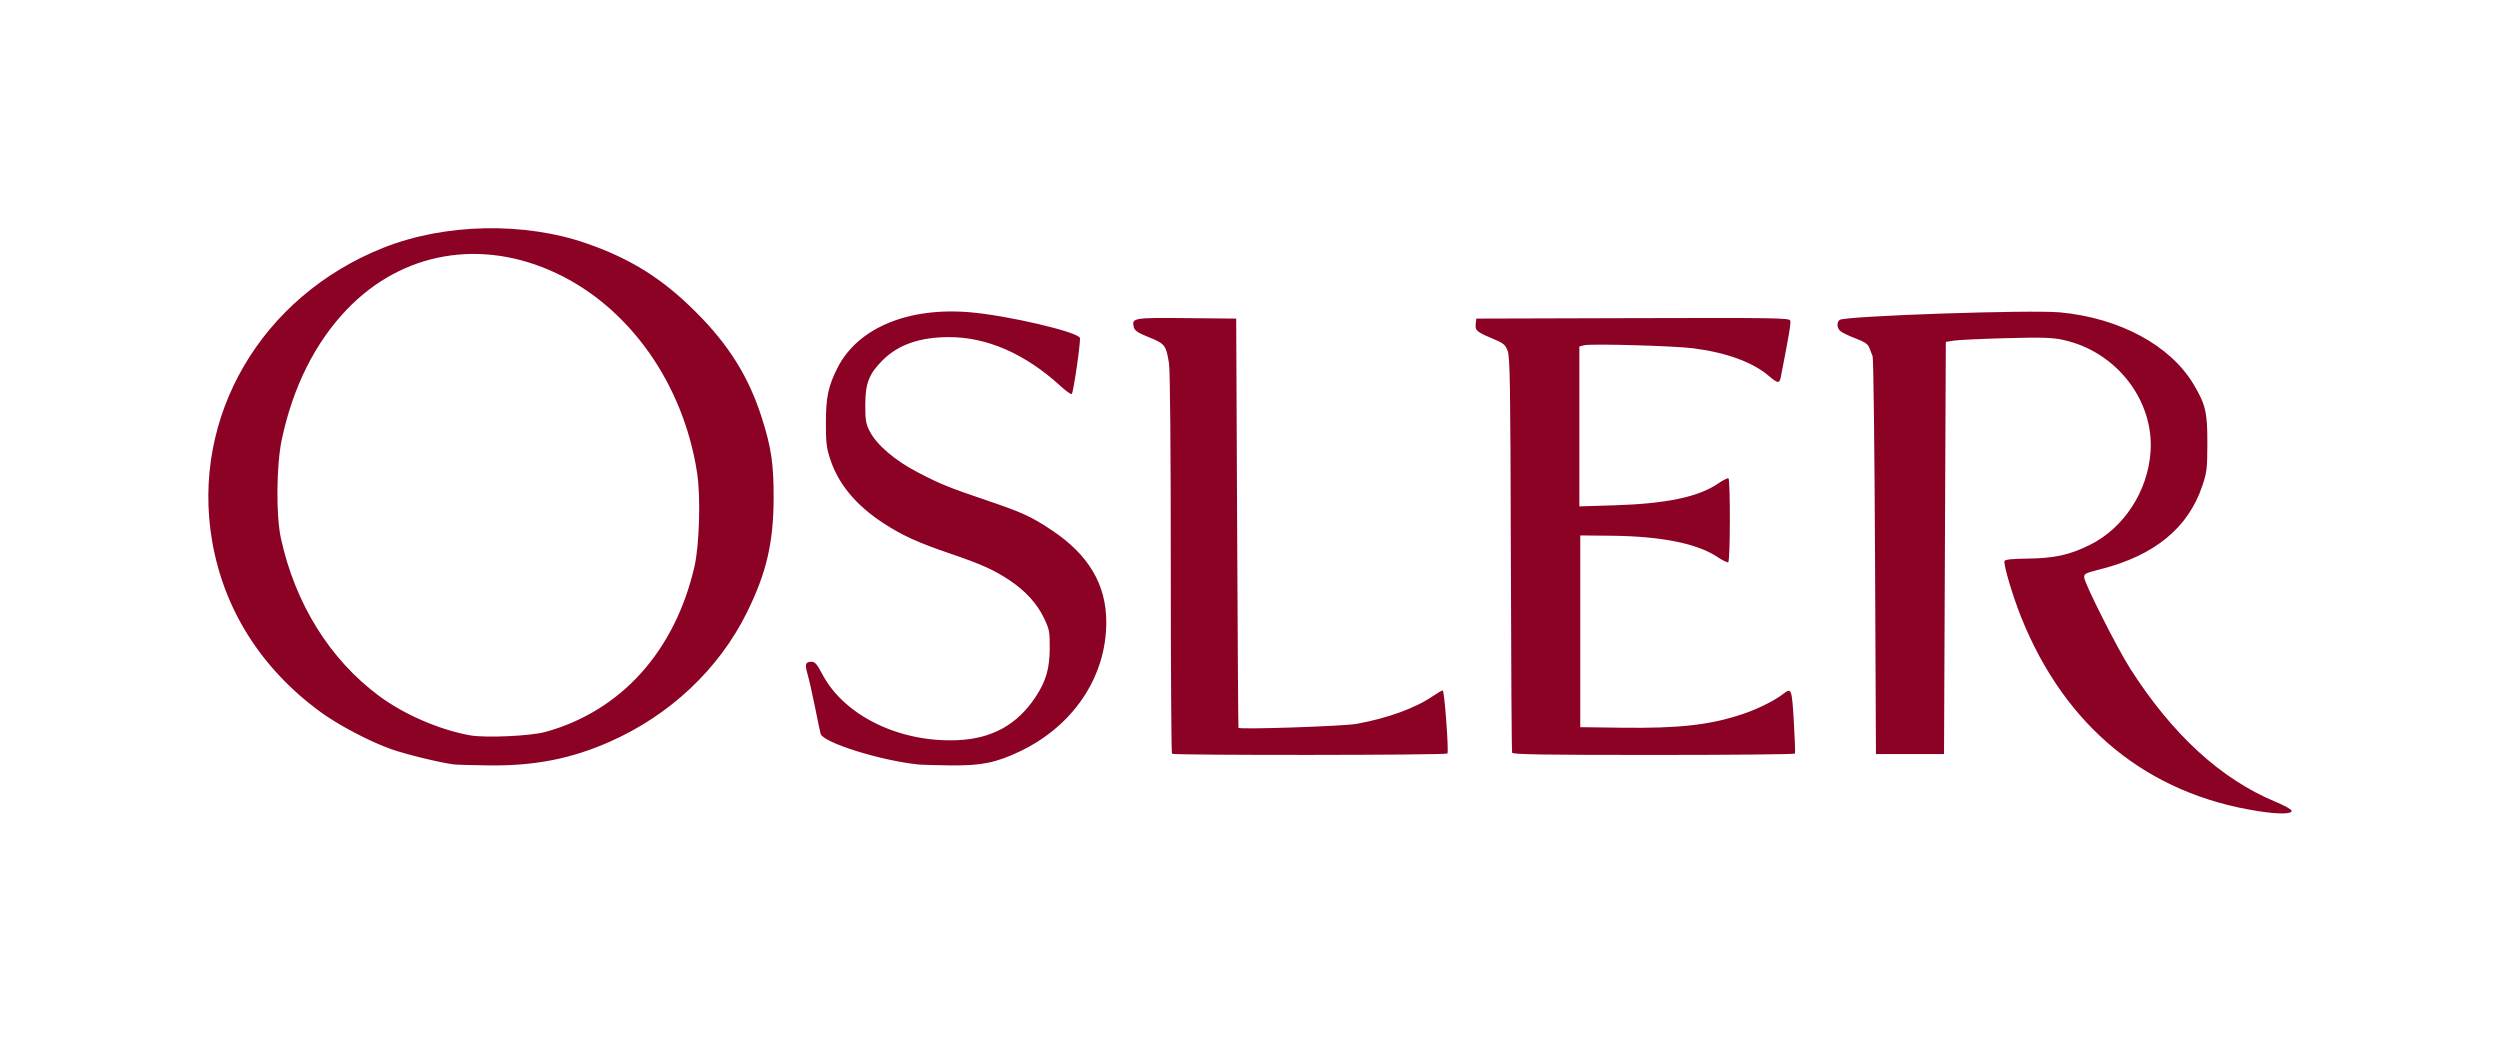 <?xml version="1.0" encoding="UTF-8"?>
<svg width="144px" height="60px" viewBox="0 0 144 60" version="1.1" xmlns="http://www.w3.org/2000/svg" xmlns:xlink="http://www.w3.org/1999/xlink">
    <!-- Generator: Sketch 43.2 (39069) - http://www.bohemiancoding.com/sketch -->
    <title>Artboard</title>
    <desc>Created with Sketch.</desc>
    <defs></defs>
    <g id="Page-1" stroke="none" stroke-width="1" fill="none" fill-rule="evenodd">
        <g id="Artboard" fill-rule="nonzero" fill="#8B0225">
            <path d="M130.09,46.724 C123.694,45.739 118.956,41.868 116.421,35.556 C115.929,34.329 115.391,32.516 115.46,32.311 C115.487,32.228 115.908,32.185 116.783,32.175 C118.338,32.156 119.201,31.967 120.37,31.39 C122.333,30.421 123.715,28.301 123.872,26.02 C124.076,23.04 121.876,20.229 118.826,19.576 C118.196,19.441 117.633,19.424 115.537,19.479 C114.146,19.515 112.799,19.578 112.544,19.619 L112.079,19.693 L112.027,31.563 L111.976,43.433 L110.015,43.433 L108.054,43.433 L108.002,32.079 C107.974,25.834 107.911,20.632 107.863,20.519 C107.815,20.405 107.729,20.187 107.672,20.034 C107.591,19.816 107.412,19.695 106.853,19.482 C106.46,19.331 106.07,19.14 105.987,19.056 C105.8,18.87 105.789,18.568 105.963,18.427 C106.247,18.198 116.964,17.832 118.669,17.993 C122.093,18.318 125.009,19.89 126.35,22.137 C127.042,23.296 127.149,23.752 127.144,25.525 C127.141,26.988 127.116,27.197 126.857,27.973 C126.046,30.404 124.108,31.994 120.991,32.787 C120.094,33.015 120.029,33.049 120.054,33.278 C120.098,33.67 121.954,37.343 122.696,38.506 C125.121,42.307 127.931,44.882 131.071,46.183 C131.582,46.394 132,46.629 132,46.703 C132,46.897 131.266,46.905 130.09,46.724 Z M26.151,44.03 C25.43,43.949 23.411,43.459 22.546,43.156 C21.299,42.719 19.443,41.739 18.397,40.965 C15.019,38.466 12.888,35.082 12.216,31.151 C10.993,23.997 15.047,17.066 22.09,14.268 C25.62,12.865 30.194,12.77 33.795,14.023 C36.344,14.911 38.166,16.056 40.092,17.983 C41.994,19.885 43.134,21.719 43.886,24.084 C44.427,25.786 44.566,26.73 44.561,28.673 C44.555,31.26 44.152,32.992 43.022,35.279 C41.411,38.539 38.583,41.201 35.107,42.731 C32.901,43.702 30.819,44.112 28.23,44.088 C27.285,44.078 26.349,44.053 26.151,44.03 Z M31.415,42.16 C35.763,40.961 38.873,37.514 39.998,32.647 C40.287,31.398 40.366,28.615 40.152,27.228 C39.361,22.103 36.257,17.71 32.022,15.726 C27.721,13.71 23.167,14.502 19.986,17.818 C18.153,19.729 16.872,22.289 16.23,25.318 C15.919,26.792 15.892,29.679 16.178,30.995 C16.997,34.766 18.999,37.984 21.836,40.087 C23.276,41.155 25.301,42.032 27.071,42.354 C27.945,42.513 30.558,42.396 31.415,42.16 Z M52.884,44.033 C50.69,43.802 47.42,42.775 47.269,42.27 C47.24,42.172 47.096,41.487 46.948,40.749 C46.801,40.011 46.61,39.164 46.524,38.867 C46.347,38.258 46.388,38.117 46.743,38.117 C46.943,38.117 47.06,38.253 47.365,38.832 C48.621,41.223 51.813,42.781 55.155,42.633 C57.14,42.545 58.584,41.748 59.642,40.155 C60.248,39.241 60.457,38.526 60.464,37.343 C60.47,36.391 60.445,36.257 60.142,35.617 C59.742,34.774 59.068,34.032 58.137,33.414 C57.249,32.823 56.489,32.483 54.701,31.876 C52.889,31.261 51.965,30.84 50.889,30.138 C49.301,29.103 48.291,27.887 47.816,26.436 C47.605,25.792 47.569,25.481 47.571,24.338 C47.575,22.872 47.709,22.24 48.238,21.191 C49.403,18.884 52.334,17.666 55.936,17.992 C58.116,18.189 62.069,19.116 62.201,19.462 C62.262,19.621 61.833,22.597 61.735,22.695 C61.696,22.734 61.397,22.521 61.07,22.222 C59.062,20.387 56.868,19.423 54.69,19.418 C52.987,19.415 51.735,19.85 50.829,20.76 C50.054,21.537 49.844,22.079 49.841,23.306 C49.839,24.205 49.872,24.403 50.096,24.842 C50.494,25.621 51.552,26.527 52.848,27.199 C54.202,27.901 54.599,28.063 56.881,28.838 C58.886,29.518 59.398,29.753 60.574,30.535 C62.705,31.951 63.722,33.665 63.722,35.841 C63.722,38.975 61.834,41.803 58.761,43.273 C57.379,43.933 56.525,44.107 54.751,44.087 C53.923,44.078 53.083,44.054 52.884,44.033 Z M67.506,43.416 C67.468,43.378 67.437,38.443 67.437,32.449 C67.437,25.828 67.397,21.308 67.335,20.932 C67.164,19.881 67.101,19.799 66.189,19.431 C65.549,19.173 65.358,19.048 65.309,18.854 C65.172,18.309 65.26,18.294 68.355,18.324 L71.205,18.351 L71.258,30.118 C71.287,36.59 71.322,41.902 71.335,41.923 C71.405,42.03 77.379,41.832 78.122,41.697 C79.924,41.372 81.525,40.79 82.544,40.089 C82.8,39.913 83.051,39.769 83.101,39.769 C83.199,39.769 83.458,43.263 83.372,43.403 C83.311,43.501 67.605,43.514 67.506,43.416 Z M87.098,43.356 C87.072,43.285 87.039,38.141 87.024,31.924 C87.001,22.174 86.976,20.566 86.842,20.212 C86.703,19.844 86.612,19.771 85.943,19.49 C85.051,19.115 84.958,19.032 85.002,18.648 L85.036,18.351 L94.045,18.325 C102.142,18.301 103.06,18.315 103.116,18.46 C103.168,18.596 103.059,19.249 102.571,21.732 C102.498,22.103 102.393,22.09 101.877,21.648 C100.96,20.862 99.43,20.304 97.525,20.061 C96.422,19.92 91.64,19.787 91.246,19.886 L90.971,19.955 L90.971,24.561 L90.971,29.168 L92.958,29.107 C95.973,29.015 97.835,28.626 98.966,27.85 C99.247,27.658 99.514,27.523 99.559,27.551 C99.673,27.621 99.663,32.312 99.548,32.383 C99.497,32.414 99.215,32.279 98.922,32.081 C97.77,31.306 95.682,30.887 92.829,30.859 L91.023,30.841 L91.023,36.363 L91.023,41.885 L93.397,41.916 C96.745,41.961 98.535,41.756 100.433,41.111 C101.286,40.821 102.234,40.345 102.726,39.961 C103.187,39.601 103.21,39.663 103.324,41.549 C103.383,42.529 103.412,43.365 103.388,43.407 C103.365,43.45 99.7,43.485 95.245,43.485 C88.86,43.485 87.135,43.457 87.098,43.356 Z" id="Shape"></path>
        </g>
    </g>
</svg>